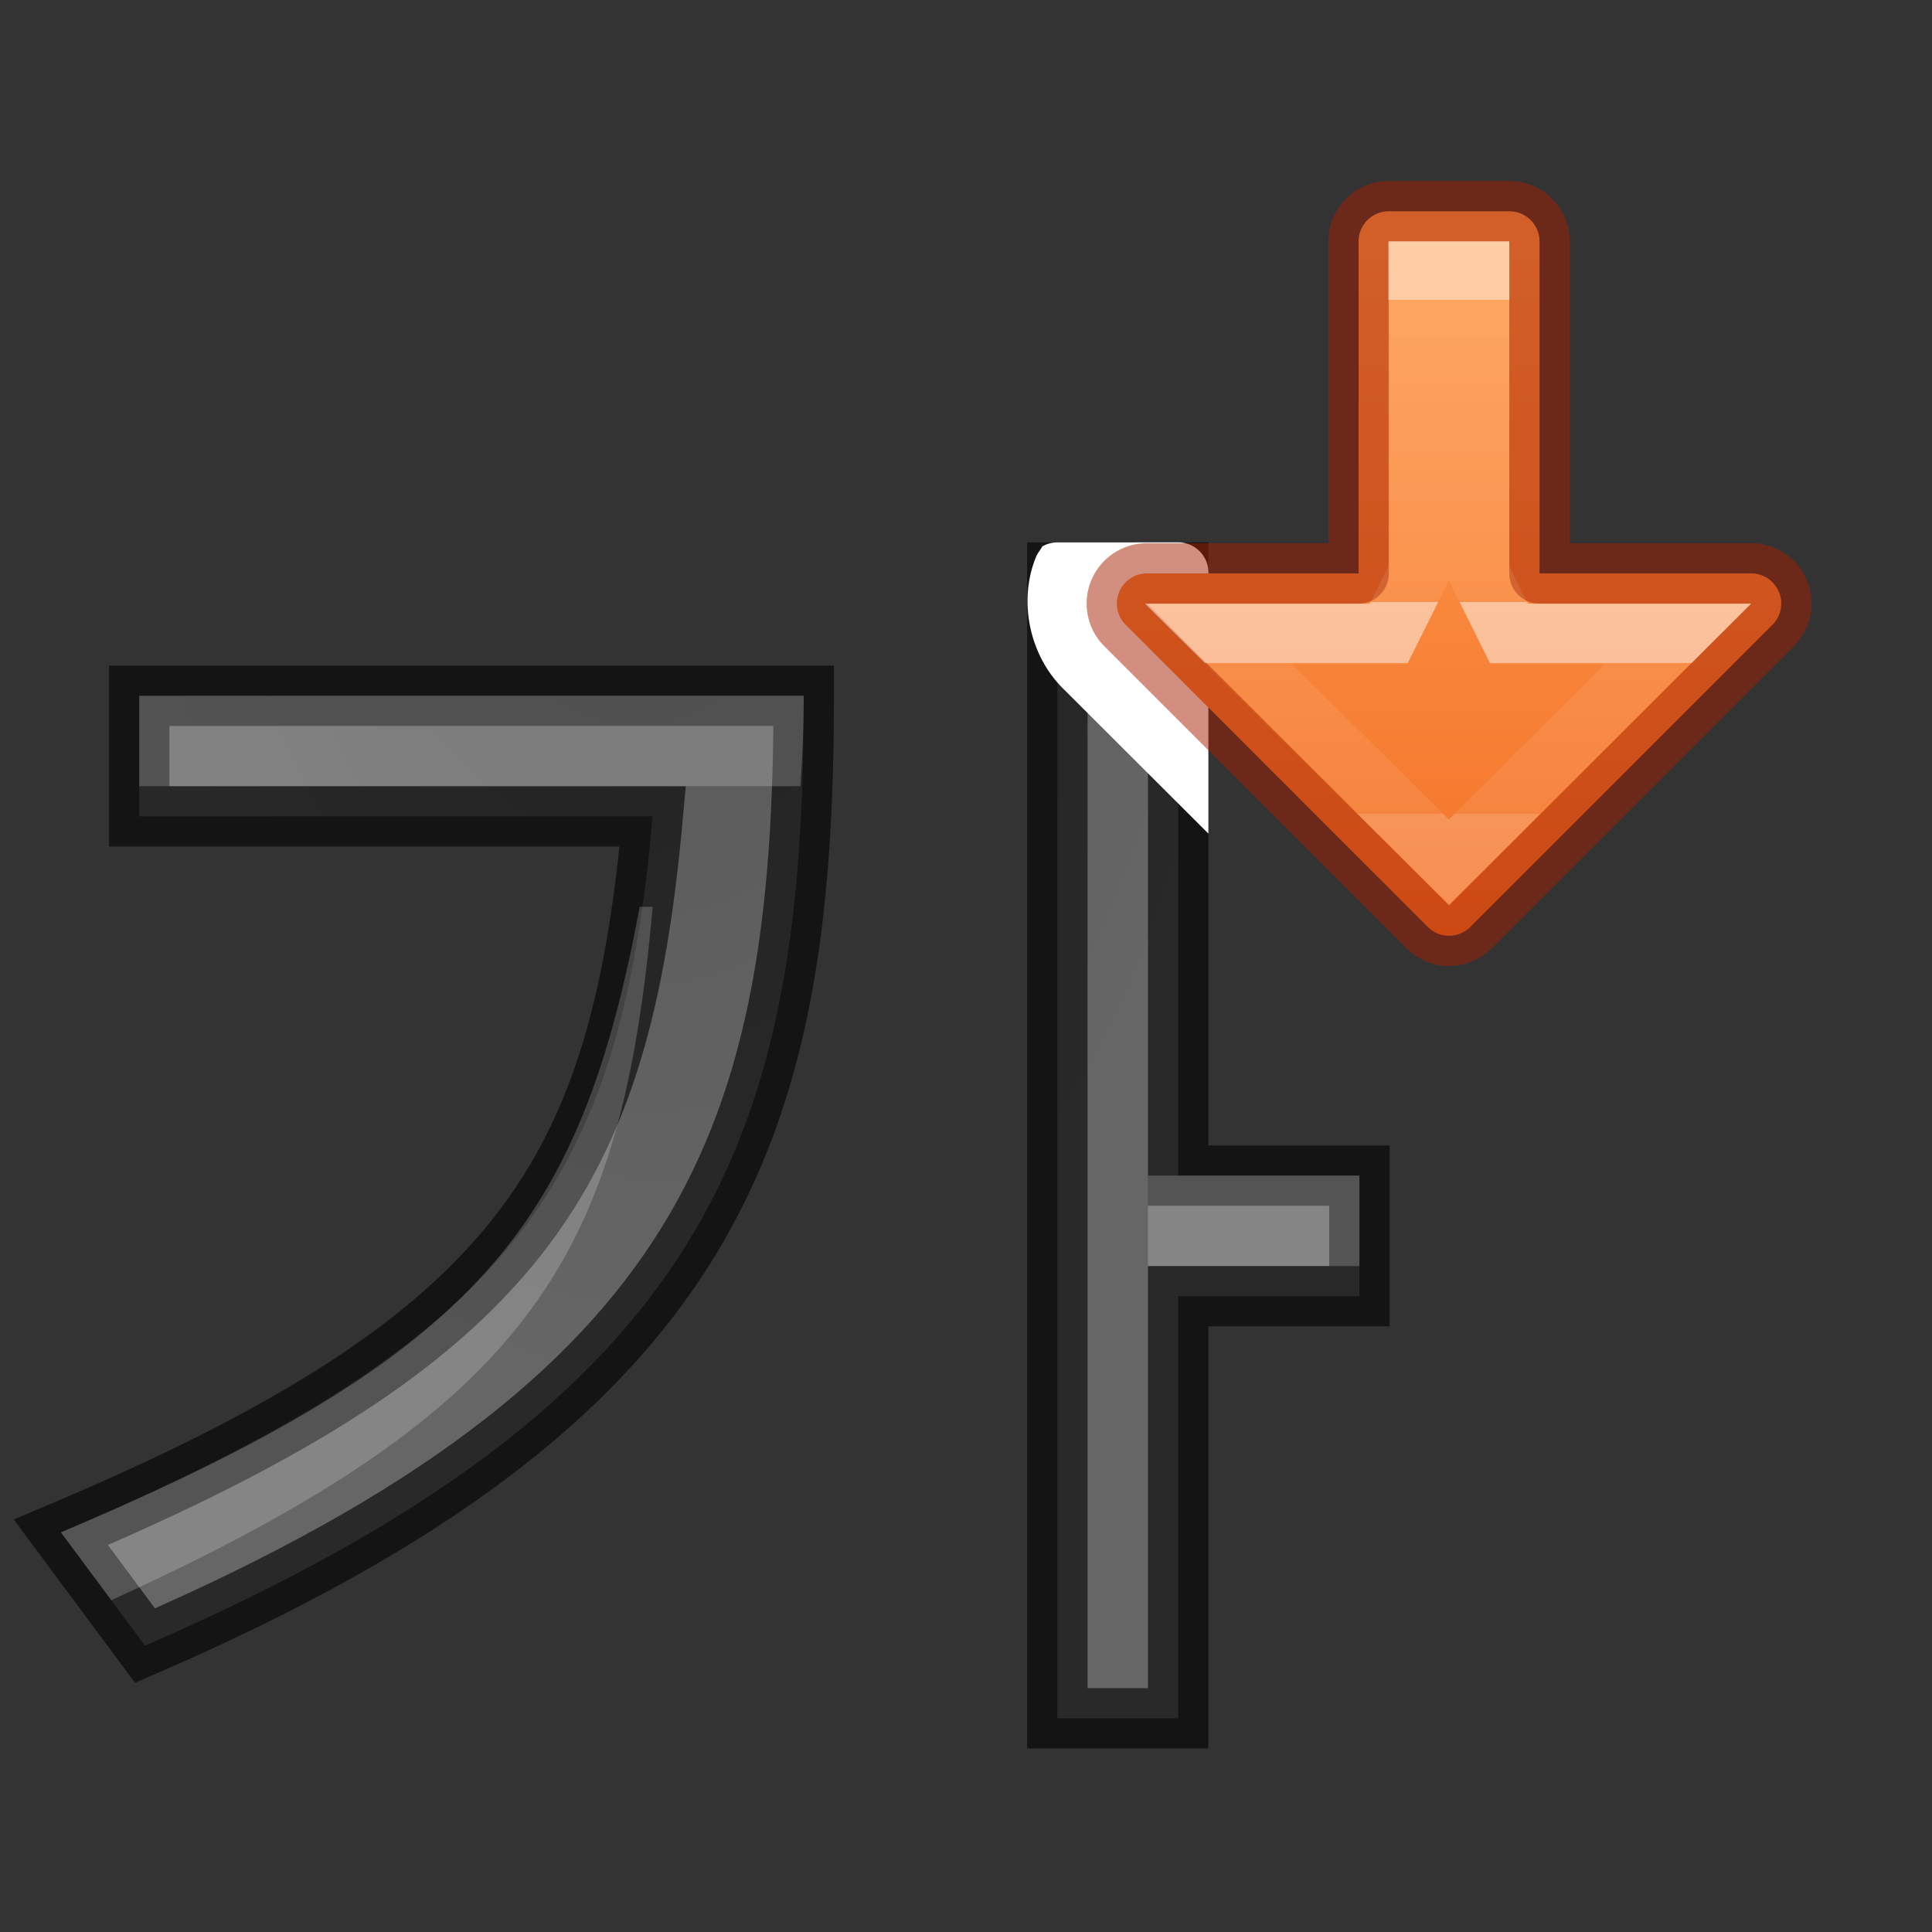 <svg height="32" viewBox="0 0 8.467 8.467" width="32" xmlns="http://www.w3.org/2000/svg" xmlns:xlink="http://www.w3.org/1999/xlink"><rect x="0" y="0" width="8.467" height="8.467" fill="#333333" stroke="none"/><linearGradient id="a" gradientTransform="matrix(.265 0 0 -.265 0 5.027)" gradientUnits="userSpaceOnUse" x1="24" x2="24" y1="16" y2="3.5"><stop offset="0" stop-color="#ffa154"/><stop offset="1" stop-color="#f37329"/></linearGradient><linearGradient id="b" gradientTransform="matrix(.265 0 0 -.265 4.565 6.615)" gradientUnits="userSpaceOnUse" x1="6.745" x2="6.745" y1="20" y2="11.5"><stop offset="0" stop-color="#fff"/><stop offset="0" stop-color="#fff" stop-opacity=".235"/><stop offset=".588" stop-color="#fff" stop-opacity=".176"/><stop offset=".588" stop-color="#fff"/><stop offset=".706" stop-color="#fff"/><stop offset=".706" stop-color="#fff" stop-opacity=".165"/><stop offset="1" stop-color="#fff" stop-opacity=".157"/><stop offset="1" stop-color="#fff" stop-opacity=".392"/></linearGradient><radialGradient id="c" cx="10.903" cy="14.503" gradientTransform="matrix(-1.206 .08 -.109 -2.336 24.196 45.251)" gradientUnits="userSpaceOnUse" r="6.225" xlink:href="#d"/><radialGradient id="d" cx="10.903" cy="14.503" gradientTransform="matrix(-1.206 .08 -.109 -2.336 24.196 45.251)" gradientUnits="userSpaceOnUse" r="6.225"><stop offset="0" stop-color="#555"/><stop offset="1" stop-color="#666"/></radialGradient><radialGradient id="e" cx="10.903" cy="14.503" gradientTransform="matrix(-1.708 .1 -.155 -2.933 34.424 45.462)" gradientUnits="userSpaceOnUse" r="6.225" xlink:href="#d"/><g fill="url(#c)" stroke="#000" stroke-opacity=".6" stroke-width=".75" transform="matrix(.375 0 0 .332 -.81 -2.735)"><path d="m20.725 8.486v19h2v-7h3v-2h-3v-10zm-15.198 2.043v2h8.5c-.538 5.974-2.174 8.648-9.797 11.873l1.393 1.879c9.426-4.095 10.904-8.488 10.904-15.752z" fill="url(#e)" stroke="#000" stroke-opacity=".6" stroke-width="1" transform="matrix(.706 0 0 .796 -.115 9.041)"/><g fill="#fff" stroke="none"><path d="m20.725 8.486v1.5h2v-1.5zm-15.198 2.043v1.5h10.945c.034-.496.055-.995.055-1.5zm8.285 3.5c-.983 5.258-2.611 7.424-9.582 10.373l.834 1.125c7.047-3.209 8.445-5.75 8.963-11.498zm8.413 4.457v1.5h3.5v-1.5z" opacity=".2" transform="matrix(.706 0 0 .796 -.115 9.041)"/><path d="m17.5 9a.5.5 0 0 0 -.25.066c-.031.058-.076.107-.102.168-.302.73-.114 1.639.449 2.193l2.402 2.402v-4.33a.5.5 0 0 0 -.5-.5z" transform="matrix(.706 0 0 .796 2.163 8.234)"/></g></g><path d="m6.348 4.101a.132.132 0 0 1 -.091-.039l-1.323-1.323a.132.132 0 0 1 .094-.226h.926v-1.455a.132.132 0 0 1 .132-.132h.529a.132.132 0 0 1 .132.132v1.455h.926a.132.132 0 0 1 .094.226l-1.323 1.323a.132.132 0 0 1 -.096.039z" style="stroke:#a62100;stroke-width:.265;stroke-linecap:round;stroke-linejoin:round;stroke-opacity:.502;fill:url(#a)"/><path d="m6.35 3.778-1.01-1h.745l.132-.265v-1.323h.265v1.323l.132.265h.74z" fill="none" opacity=".49" stroke="url(#b)" stroke-width=".265"/></svg>